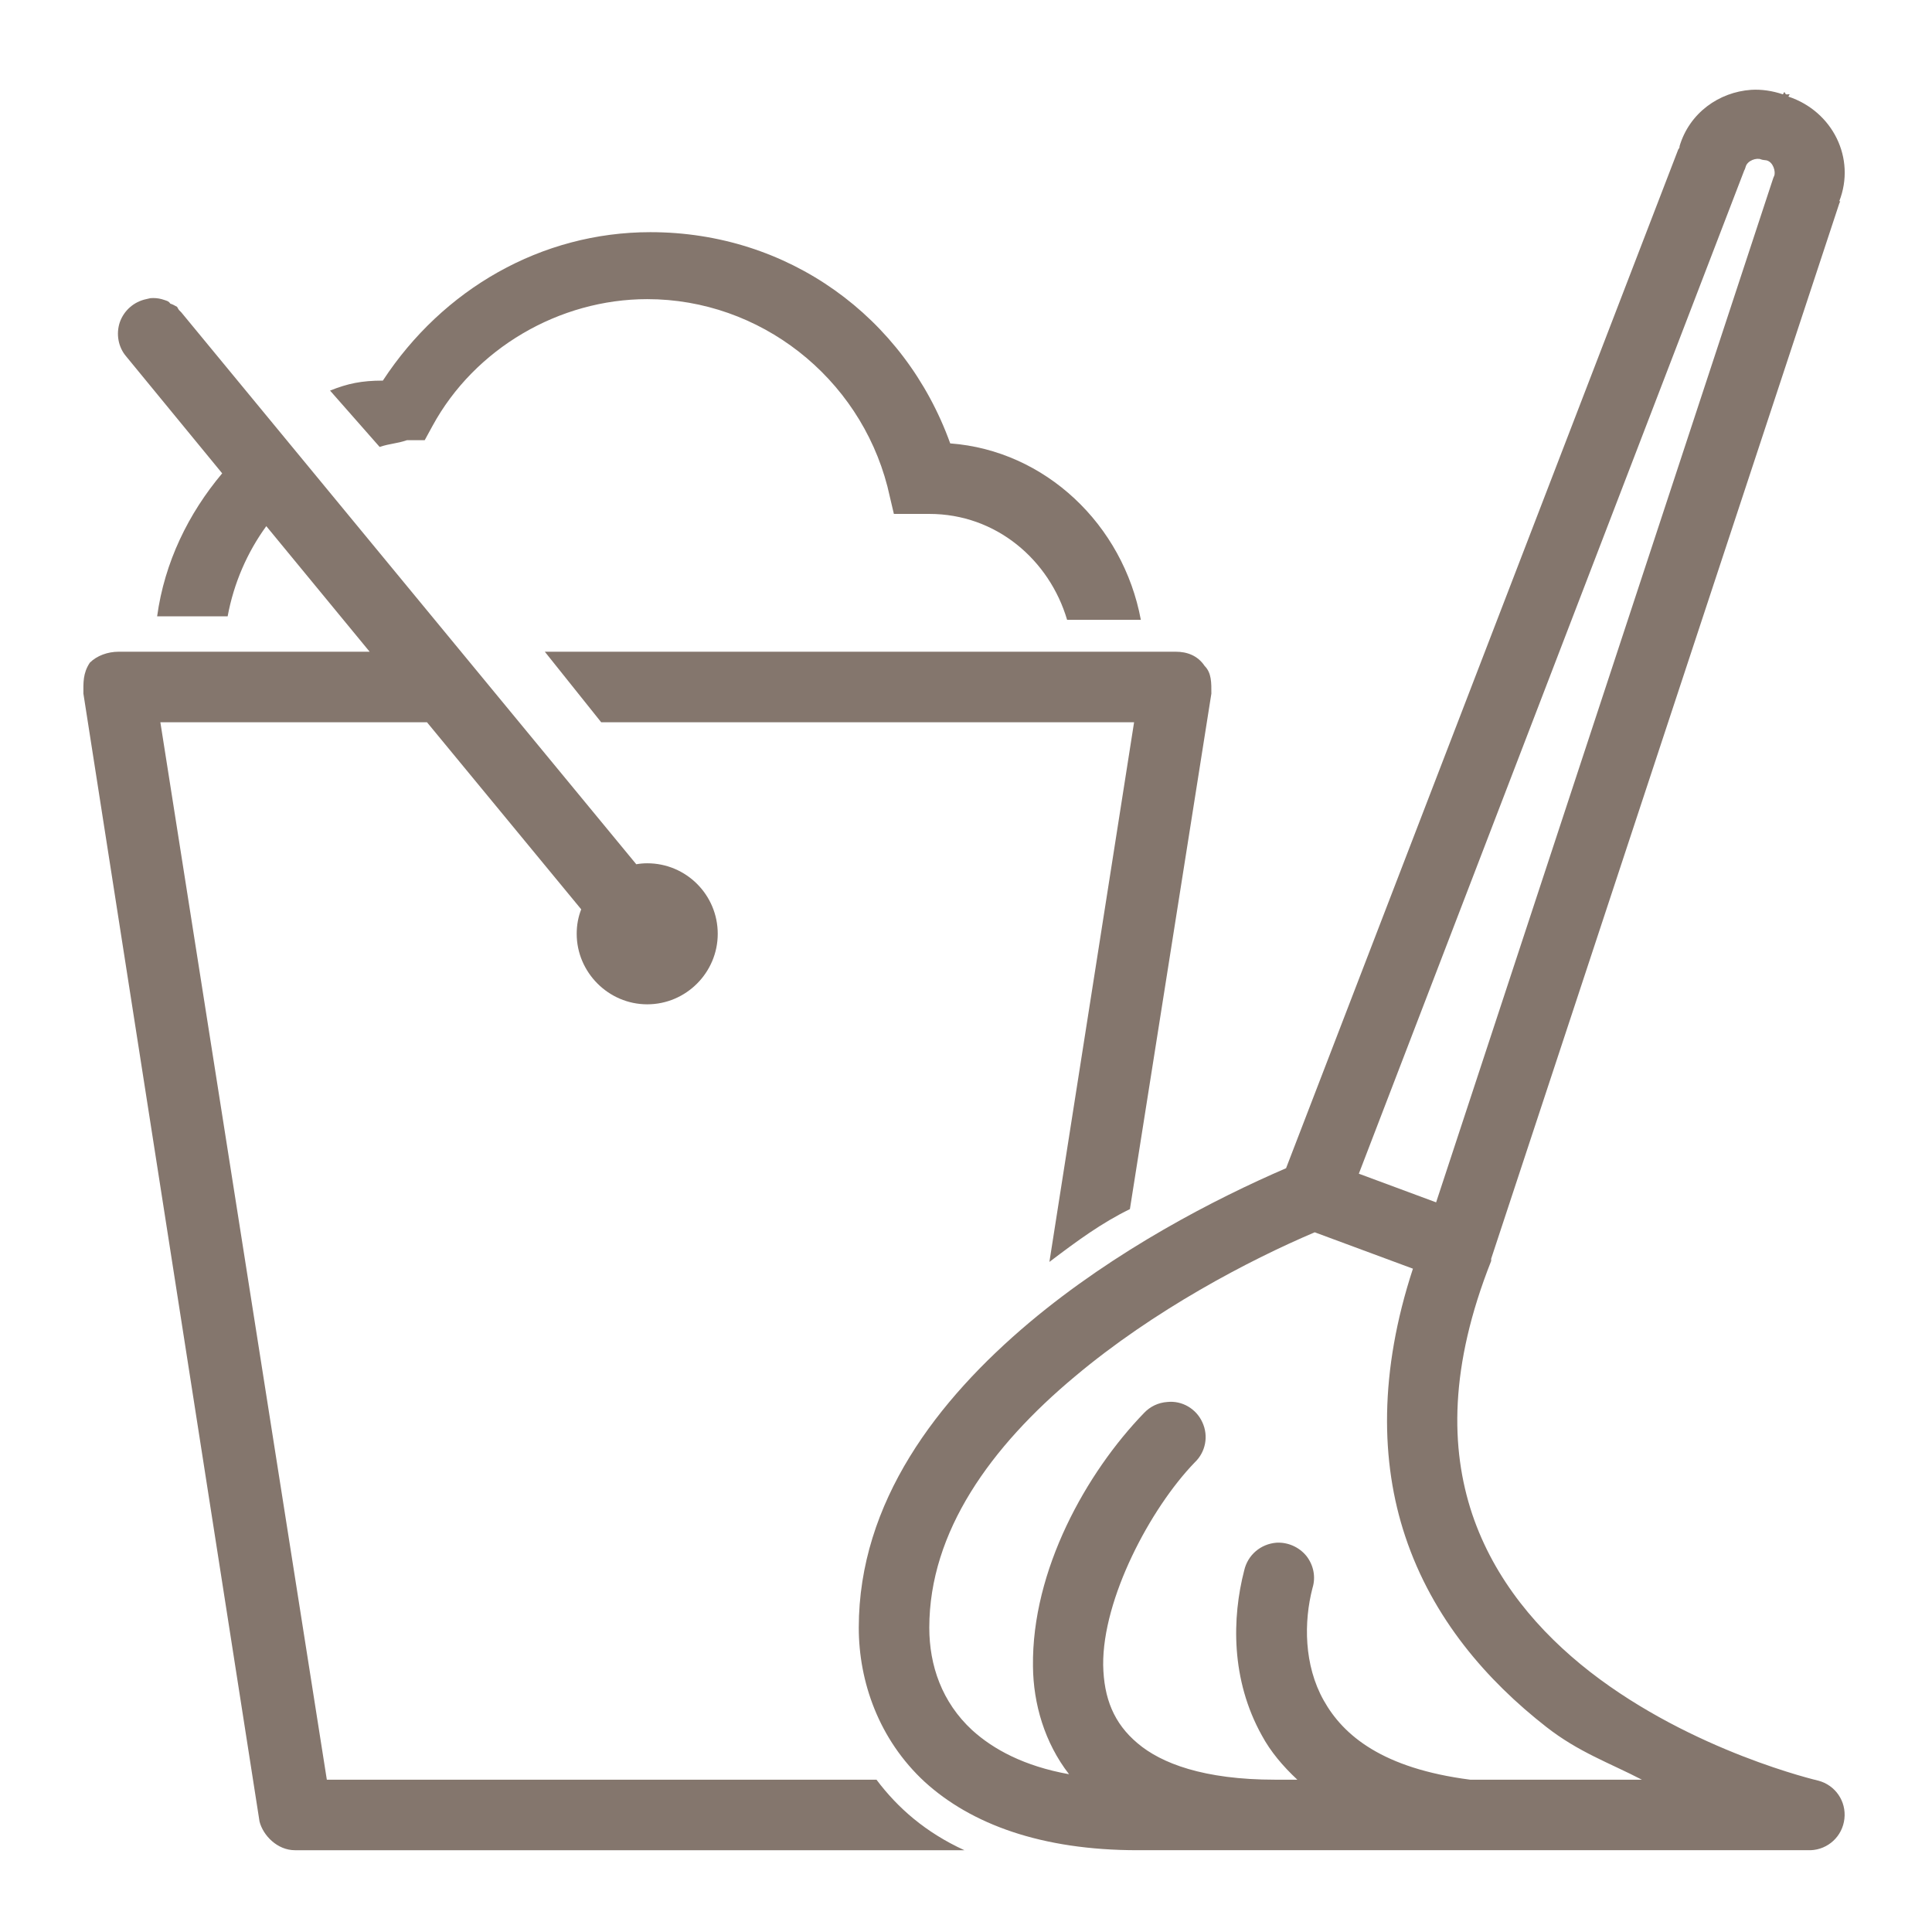 <?xml version="1.0" encoding="UTF-8"?>
<!DOCTYPE svg PUBLIC "-//W3C//DTD SVG 1.1//EN" "http://www.w3.org/Graphics/SVG/1.1/DTD/svg11.dtd">
<!-- Creator: CorelDRAW 2019 (64-Bit) -->
<svg xmlns="http://www.w3.org/2000/svg" xml:space="preserve" width="60px" height="60px" version="1.1" style="shape-rendering:geometricPrecision; text-rendering:geometricPrecision; image-rendering:optimizeQuality; fill-rule:evenodd; clip-rule:evenodd"
viewBox="0 0 60 60"
 xmlns:xlink="http://www.w3.org/1999/xlink">
 <defs>
  <style type="text/css">
   <![CDATA[
    .fil0 {fill:#84766D}
   ]]>
  </style>
 </defs>
 <g id="Layer_x0020_1">
  <path class="fil0" d="M54.38 2.79c-0.99,0.07 -1.91,0.71 -2.22,1.75l0 0.03c-0.01,0.03 -0.02,0.05 -0.04,0.07l-12.18 31.64c-2.2,0.95 -5.29,2.54 -7.97,4.79 -2.85,2.4 -5.3,5.57 -5.3,9.48 0,1.67 0.62,3.47 2.05,4.79 1.44,1.31 3.62,2.12 6.61,2.12l20.9 0c0.54,-0.02 0.99,-0.43 1.05,-0.98 0.06,-0.54 -0.28,-1.04 -0.81,-1.18 0,0 -3.9,-0.9 -7.09,-3.38 -1.59,-1.24 -2.97,-2.85 -3.66,-4.9 -0.68,-2.04 -0.71,-4.58 0.59,-7.86 0,-0.02 0,-0.05 0,-0.07l10.81 -32.77 0.03 -0.07 -0.03 0c0.52,-1.33 -0.2,-2.79 -1.58,-3.25l0.04 -0.07c-0.04,-0.01 -0.07,0.01 -0.11,0 -0.03,-0.01 -0.03,-0.06 -0.06,-0.07l-0.04 0.07c-0.33,-0.11 -0.66,-0.16 -0.99,-0.14zm0.31 2.16c0.05,0.02 0.11,0.02 0.17,0.03 0.21,0.05 0.29,0.35 0.24,0.48 -0.02,0.04 -0.03,0.07 -0.04,0.1l-10.46 31.78 -2.4 -0.89 11.97 -31.16c0.02,-0.03 0.03,-0.07 0.04,-0.1 0.05,-0.21 0.35,-0.3 0.48,-0.24zm-34.49 2.26c-3.39,0 -6.45,1.77 -8.31,4.61 -0.66,0 -1.09,0.09 -1.64,0.31l1.54 1.75c0.33,-0.11 0.53,-0.1 0.85,-0.21l0.55 0 0.24 -0.44c1.31,-2.41 3.94,-3.94 6.67,-3.94 3.5,0 6.58,2.42 7.46,5.82l0.2 0.85 1.1 0c2.08,0 3.73,1.43 4.28,3.29l2.29 0c-0.55,-2.96 -2.97,-5.26 -5.92,-5.48 -1.42,-3.94 -5.04,-6.56 -9.31,-6.56zm-15.53 2.05c-0.04,0.01 -0.09,0.02 -0.13,0.03 -0.38,0.08 -0.69,0.35 -0.82,0.72 -0.12,0.36 -0.05,0.77 0.2,1.06l2.98 3.63c-1.05,1.25 -1.79,2.76 -2.02,4.44l2.19 0c0.19,-1.03 0.61,-1.99 1.2,-2.8l3.21 3.9 -7.8 0c-0.33,0 -0.67,0.12 -0.89,0.34 -0.22,0.33 -0.2,0.63 -0.2,0.96l5.47 35.03c0.11,0.43 0.55,0.89 1.1,0.89l20.79 0c-1.2,-0.55 -2.07,-1.31 -2.73,-2.19l-17.07 0 -5.17 -32.84 8.28 0 4.79 5.81c-0.09,0.23 -0.14,0.48 -0.14,0.76 0,1.2 0.99,2.19 2.19,2.19 1.21,0 2.19,-0.99 2.19,-2.19 0,-1.21 -0.98,-2.19 -2.19,-2.19 -0.11,0 -0.23,0.01 -0.34,0.03l-14.13 -17.14c-0.02,-0.02 -0.04,-0.04 -0.07,-0.07 -0.02,-0.03 -0.04,-0.06 -0.06,-0.1 -0.07,-0.04 -0.14,-0.08 -0.21,-0.1 -0.02,-0.03 -0.04,-0.05 -0.07,-0.07 -0.06,-0.03 -0.14,-0.05 -0.2,-0.07 -0.11,-0.03 -0.23,-0.04 -0.35,-0.03zm12.25 10.98l1.75 2.19 16.55 0 -2.63 16.76c0.87,-0.66 1.62,-1.21 2.5,-1.64l2.53 -16.01c0,-0.33 0.01,-0.64 -0.21,-0.86 -0.22,-0.33 -0.56,-0.44 -0.89,-0.44l-19.6 0zm23.91 18.03l3.05 1.13c-1.05,3.2 -1.01,6 -0.24,8.31 0.85,2.56 2.55,4.49 4.38,5.92 1.01,0.79 1.97,1.12 2.97,1.64l-5.33 0c-2.72,-0.35 -3.94,-1.37 -4.55,-2.46 -0.62,-1.1 -0.62,-2.45 -0.35,-3.49 0.11,-0.35 0.03,-0.72 -0.19,-1 -0.23,-0.28 -0.58,-0.43 -0.93,-0.41 -0.49,0.04 -0.89,0.38 -1,0.86 -0.38,1.47 -0.42,3.39 0.55,5.13 0.27,0.5 0.65,0.95 1.1,1.37l-0.69 0c-2.22,0 -3.54,-0.51 -4.27,-1.13 -0.74,-0.62 -1.05,-1.4 -1.07,-2.43 -0.02,-2.06 1.46,-4.86 2.84,-6.29 0.34,-0.32 0.44,-0.82 0.24,-1.25 -0.19,-0.42 -0.63,-0.68 -1.09,-0.63 -0.28,0.02 -0.53,0.14 -0.72,0.34 -1.79,1.85 -3.49,4.88 -3.45,7.87 0.01,1.16 0.36,2.37 1.12,3.35 -1.39,-0.25 -2.35,-0.77 -3.01,-1.37 -0.94,-0.87 -1.33,-2.01 -1.33,-3.18 0,-2.99 1.92,-5.63 4.52,-7.8 2.45,-2.06 5.4,-3.61 7.45,-4.48z"/>
 </g>
</svg>
